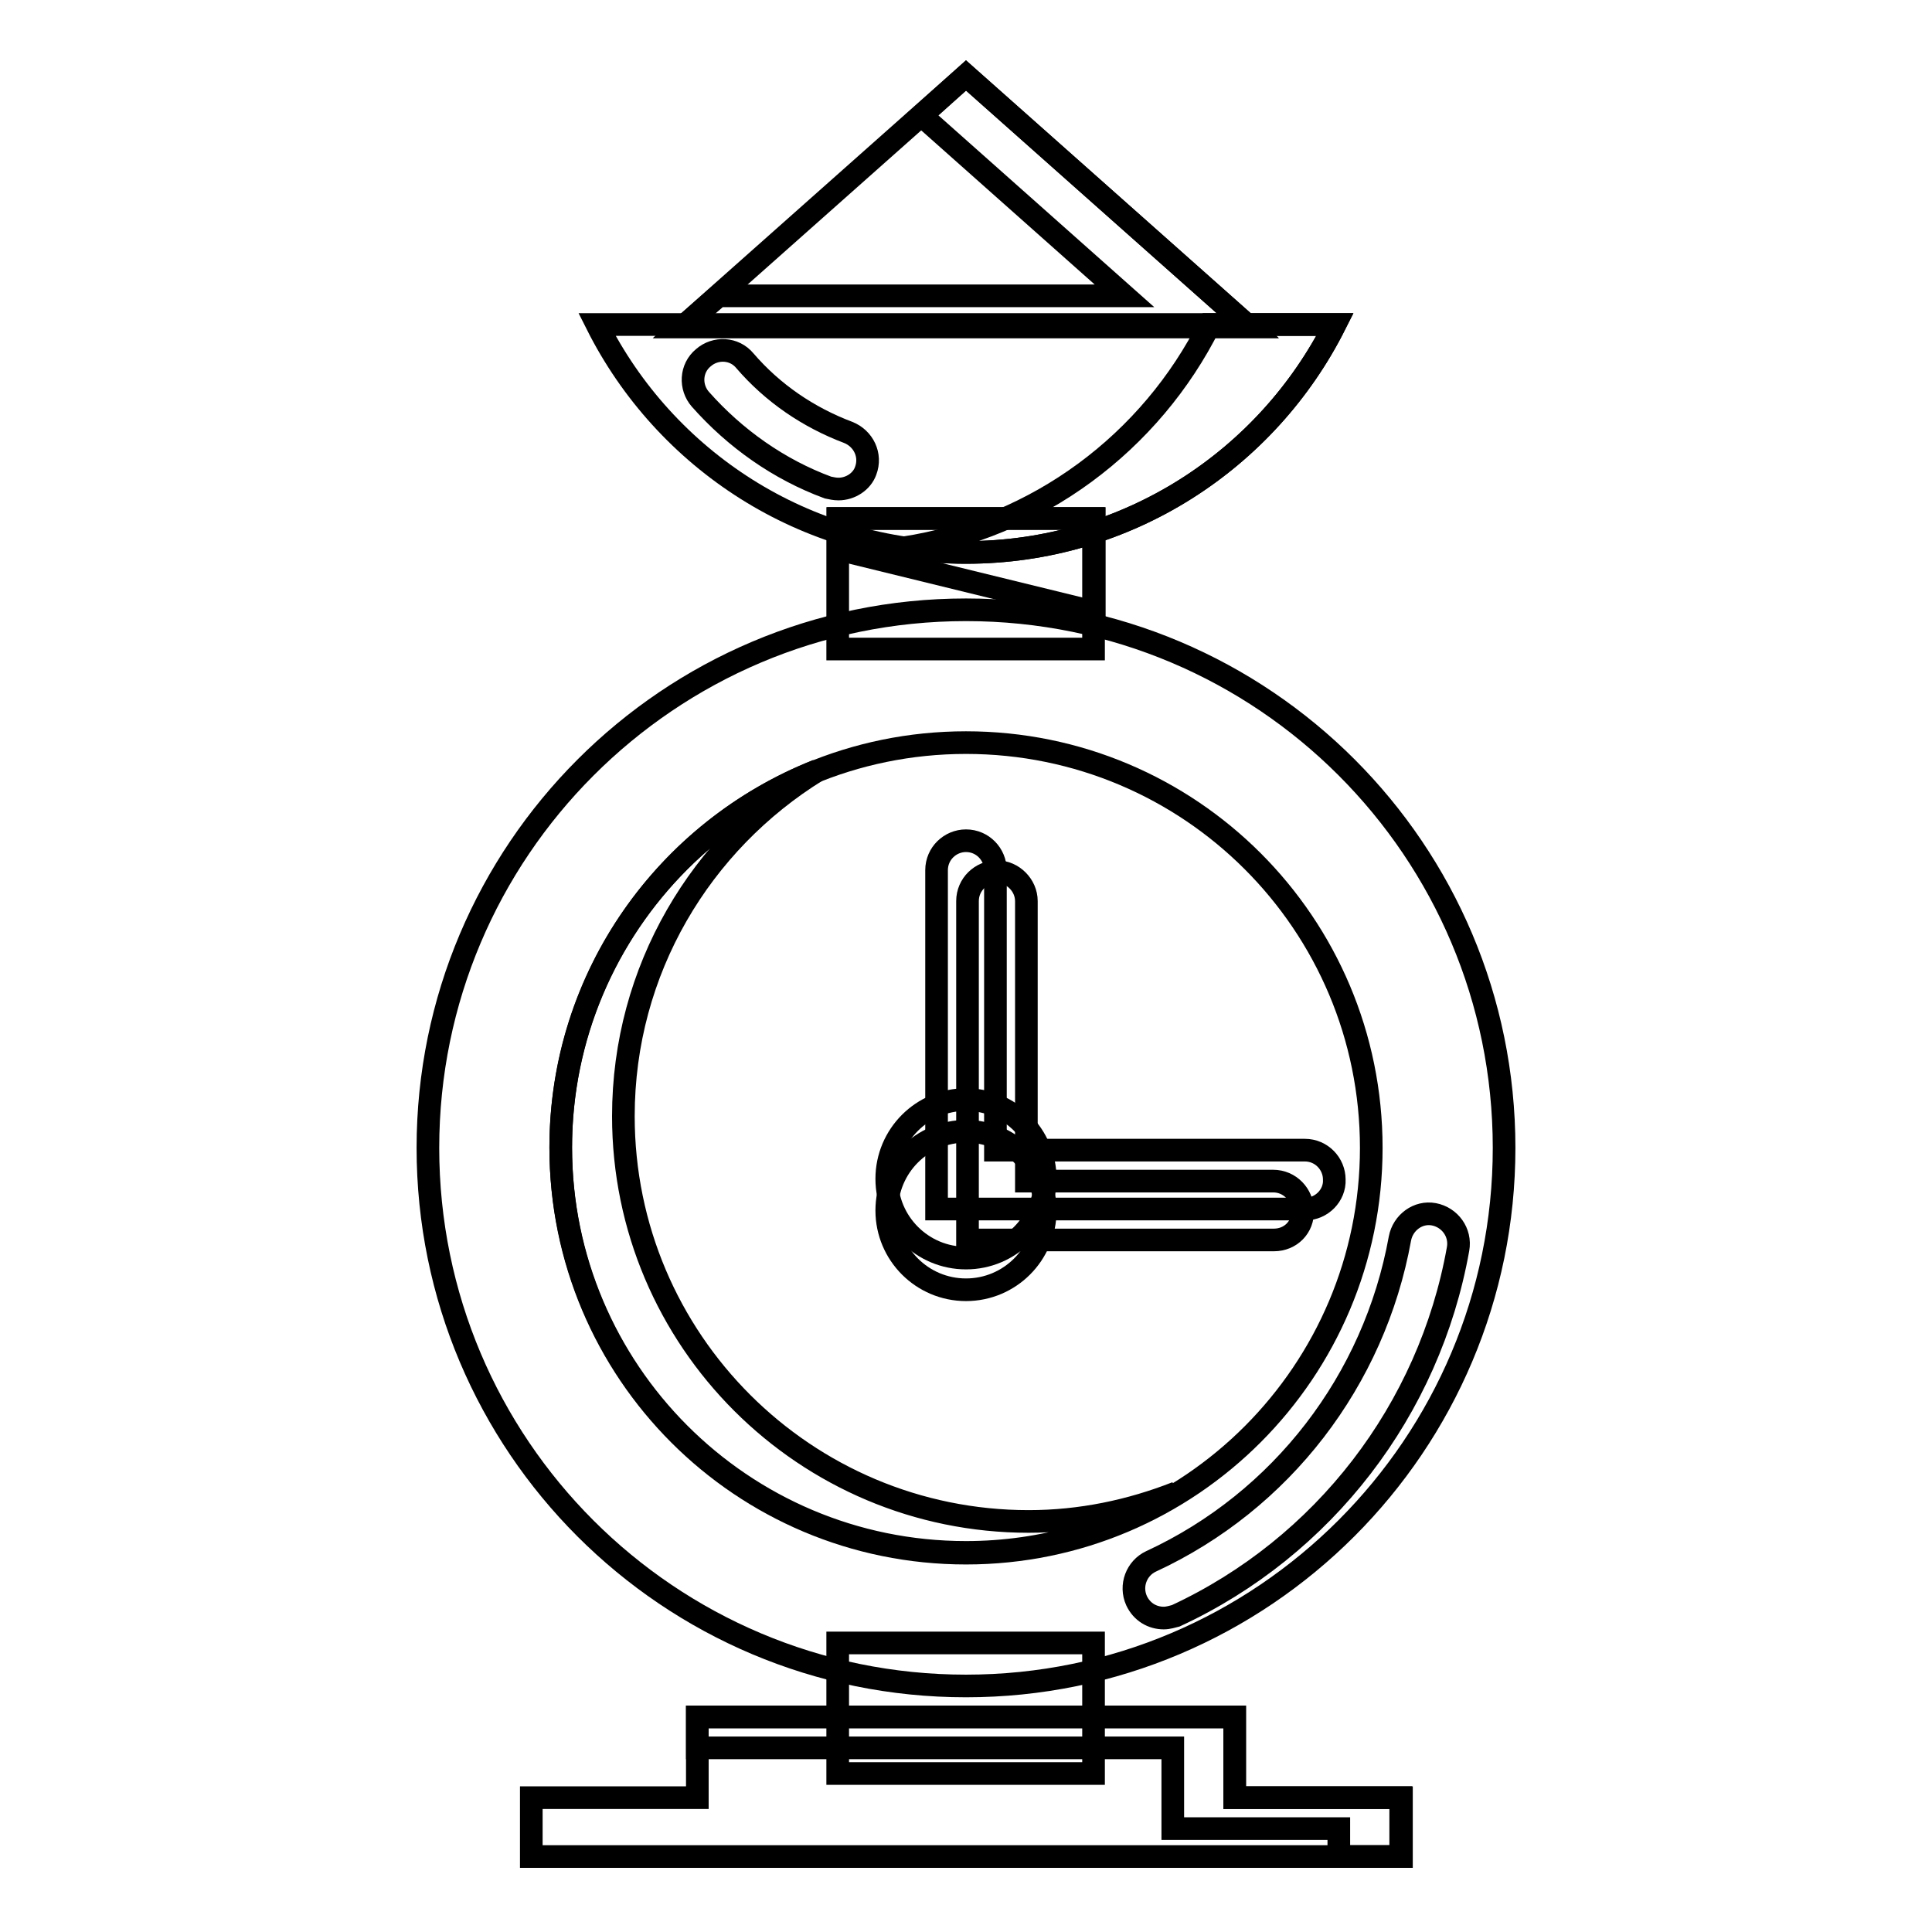 <?xml version="1.0" encoding="utf-8"?>
<!-- Svg Vector Icons : http://www.onlinewebfonts.com/icon -->
<!DOCTYPE svg PUBLIC "-//W3C//DTD SVG 1.1//EN" "http://www.w3.org/Graphics/SVG/1.1/DTD/svg11.dtd">
<svg version="1.1" xmlns="http://www.w3.org/2000/svg" xmlns:xlink="http://www.w3.org/1999/xlink" x="0px" y="0px" viewBox="0 0 256 256" enable-background="new 0 0 256 256" xml:space="preserve">
<g><g><path stroke-width="3" fill-opacity="0" stroke="#000000"  d="M144.9,86h-33.9V68.7h33.9V86L144.9,86z"/><path stroke-width="3" fill-opacity="0" stroke="#000000"  d="M111.1,68.7v4.1l33.9,8.3V68.7H111.1z"/><path stroke-width="3" fill-opacity="0" stroke="#000000"  d="M144.9,235h-33.9v-17.3h33.9V235L144.9,235z"/><path stroke-width="3" fill-opacity="0" stroke="#000000"  d="M199.3,152.1c0,39.3-31.9,71.3-71.3,71.3s-71.3-31.9-71.3-71.3c0-39.3,31.9-71.3,71.3-71.3S199.3,112.7,199.3,152.1z"/><path stroke-width="3" fill-opacity="0" stroke="#000000"  d="M154.2,214.4c-1.5,0-2.9-0.8-3.6-2.3c-0.9-2,0-4.3,1.9-5.2c17.3-8,29.6-24,33-42.8c0.4-2.1,2.4-3.6,4.5-3.2c2.1,0.4,3.6,2.4,3.2,4.6c-3.8,21.3-17.8,39.5-37.4,48.6C155.4,214.2,154.8,214.4,154.2,214.4z"/><path stroke-width="3" fill-opacity="0" stroke="#000000"  d="M181.7,152.1c0,29.6-24,53.7-53.7,53.7s-53.7-24-53.7-53.7c0-29.6,24-53.7,53.7-53.7S181.7,122.4,181.7,152.1z"/><path stroke-width="3" fill-opacity="0" stroke="#000000"  d="M136.3,201.6c-29.6,0-53.7-24-53.7-53.7c0-19.4,10.3-36.3,25.7-45.8c-19.9,7.9-34,27.2-34,49.9c0,29.6,24,53.7,53.7,53.7c10.2,0,19.8-2.9,27.9-7.9C149.8,200.2,143.2,201.6,136.3,201.6z"/><path stroke-width="3" fill-opacity="0" stroke="#000000"  d="M138.5,160.4c0,5.8-4.7,10.5-10.5,10.5c-5.8,0-10.5-4.7-10.5-10.5c0-5.8,4.7-10.5,10.5-10.5C133.8,149.9,138.5,154.6,138.5,160.4z"/><path stroke-width="3" fill-opacity="0" stroke="#000000"  d="M168.8,164.3h-40.6v-44.9c0-2.2,1.8-3.9,3.9-3.9s3.9,1.8,3.9,3.9v37.1h32.7c2.2,0,3.9,1.8,3.9,3.9C172.7,162.6,171,164.3,168.8,164.3z"/><path stroke-width="3" fill-opacity="0" stroke="#000000"  d="M138.5,156.2c0,5.8-4.7,10.5-10.5,10.5c-5.8,0-10.5-4.7-10.5-10.5c0-5.8,4.7-10.5,10.5-10.5C133.8,145.7,138.5,150.4,138.5,156.2z"/><path stroke-width="3" fill-opacity="0" stroke="#000000"  d="M90.5,43.3L128,10l37.5,33.3H90.5z"/><path stroke-width="3" fill-opacity="0" stroke="#000000"  d="M128,10l-5.9,5.3l26.9,23.9H95.2l-4.7,4.1h75L128,10z"/><path stroke-width="3" fill-opacity="0" stroke="#000000"  d="M79.1,43c9,17.9,27.5,30.2,48.9,30.2c21.4,0,39.9-12.3,48.9-30.2H79.1z"/><path stroke-width="3" fill-opacity="0" stroke="#000000"  d="M111.1,64.8c-0.5,0-0.9-0.1-1.4-0.2c-6.5-2.4-12.3-6.5-16.9-11.7c-1.4-1.6-1.3-4.1,0.4-5.5c1.6-1.4,4.1-1.3,5.5,0.4c3.7,4.3,8.4,7.5,13.7,9.5c2,0.8,3.1,3,2.3,5.1C114.2,63.8,112.7,64.8,111.1,64.8z"/><path stroke-width="3" fill-opacity="0" stroke="#000000"  d="M160.3,43c-7.8,15.6-22.8,26.9-40.6,29.6c2.7,0.4,5.5,0.6,8.3,0.6c21.4,0,39.9-12.3,48.9-30.2H160.3z"/><path stroke-width="3" fill-opacity="0" stroke="#000000"  d="M163.6,238.2v-10.7H92.4v10.7h-22v7.8h115.2v-7.8H163.6z"/><path stroke-width="3" fill-opacity="0" stroke="#000000"  d="M163.6,238.2v-10.7H92.4v4.1h63v10.7h22v3.7h8.3v-7.8H163.6z"/><path stroke-width="3" fill-opacity="0" stroke="#000000"  d="M173,160.2h-48.9v-44.9c0-2.2,1.8-3.9,3.9-3.9c2.2,0,3.9,1.8,3.9,3.9v37.1h41c2.2,0,3.9,1.8,3.9,3.9C176.9,158.4,175.1,160.2,173,160.2z"/></g></g>
</svg>